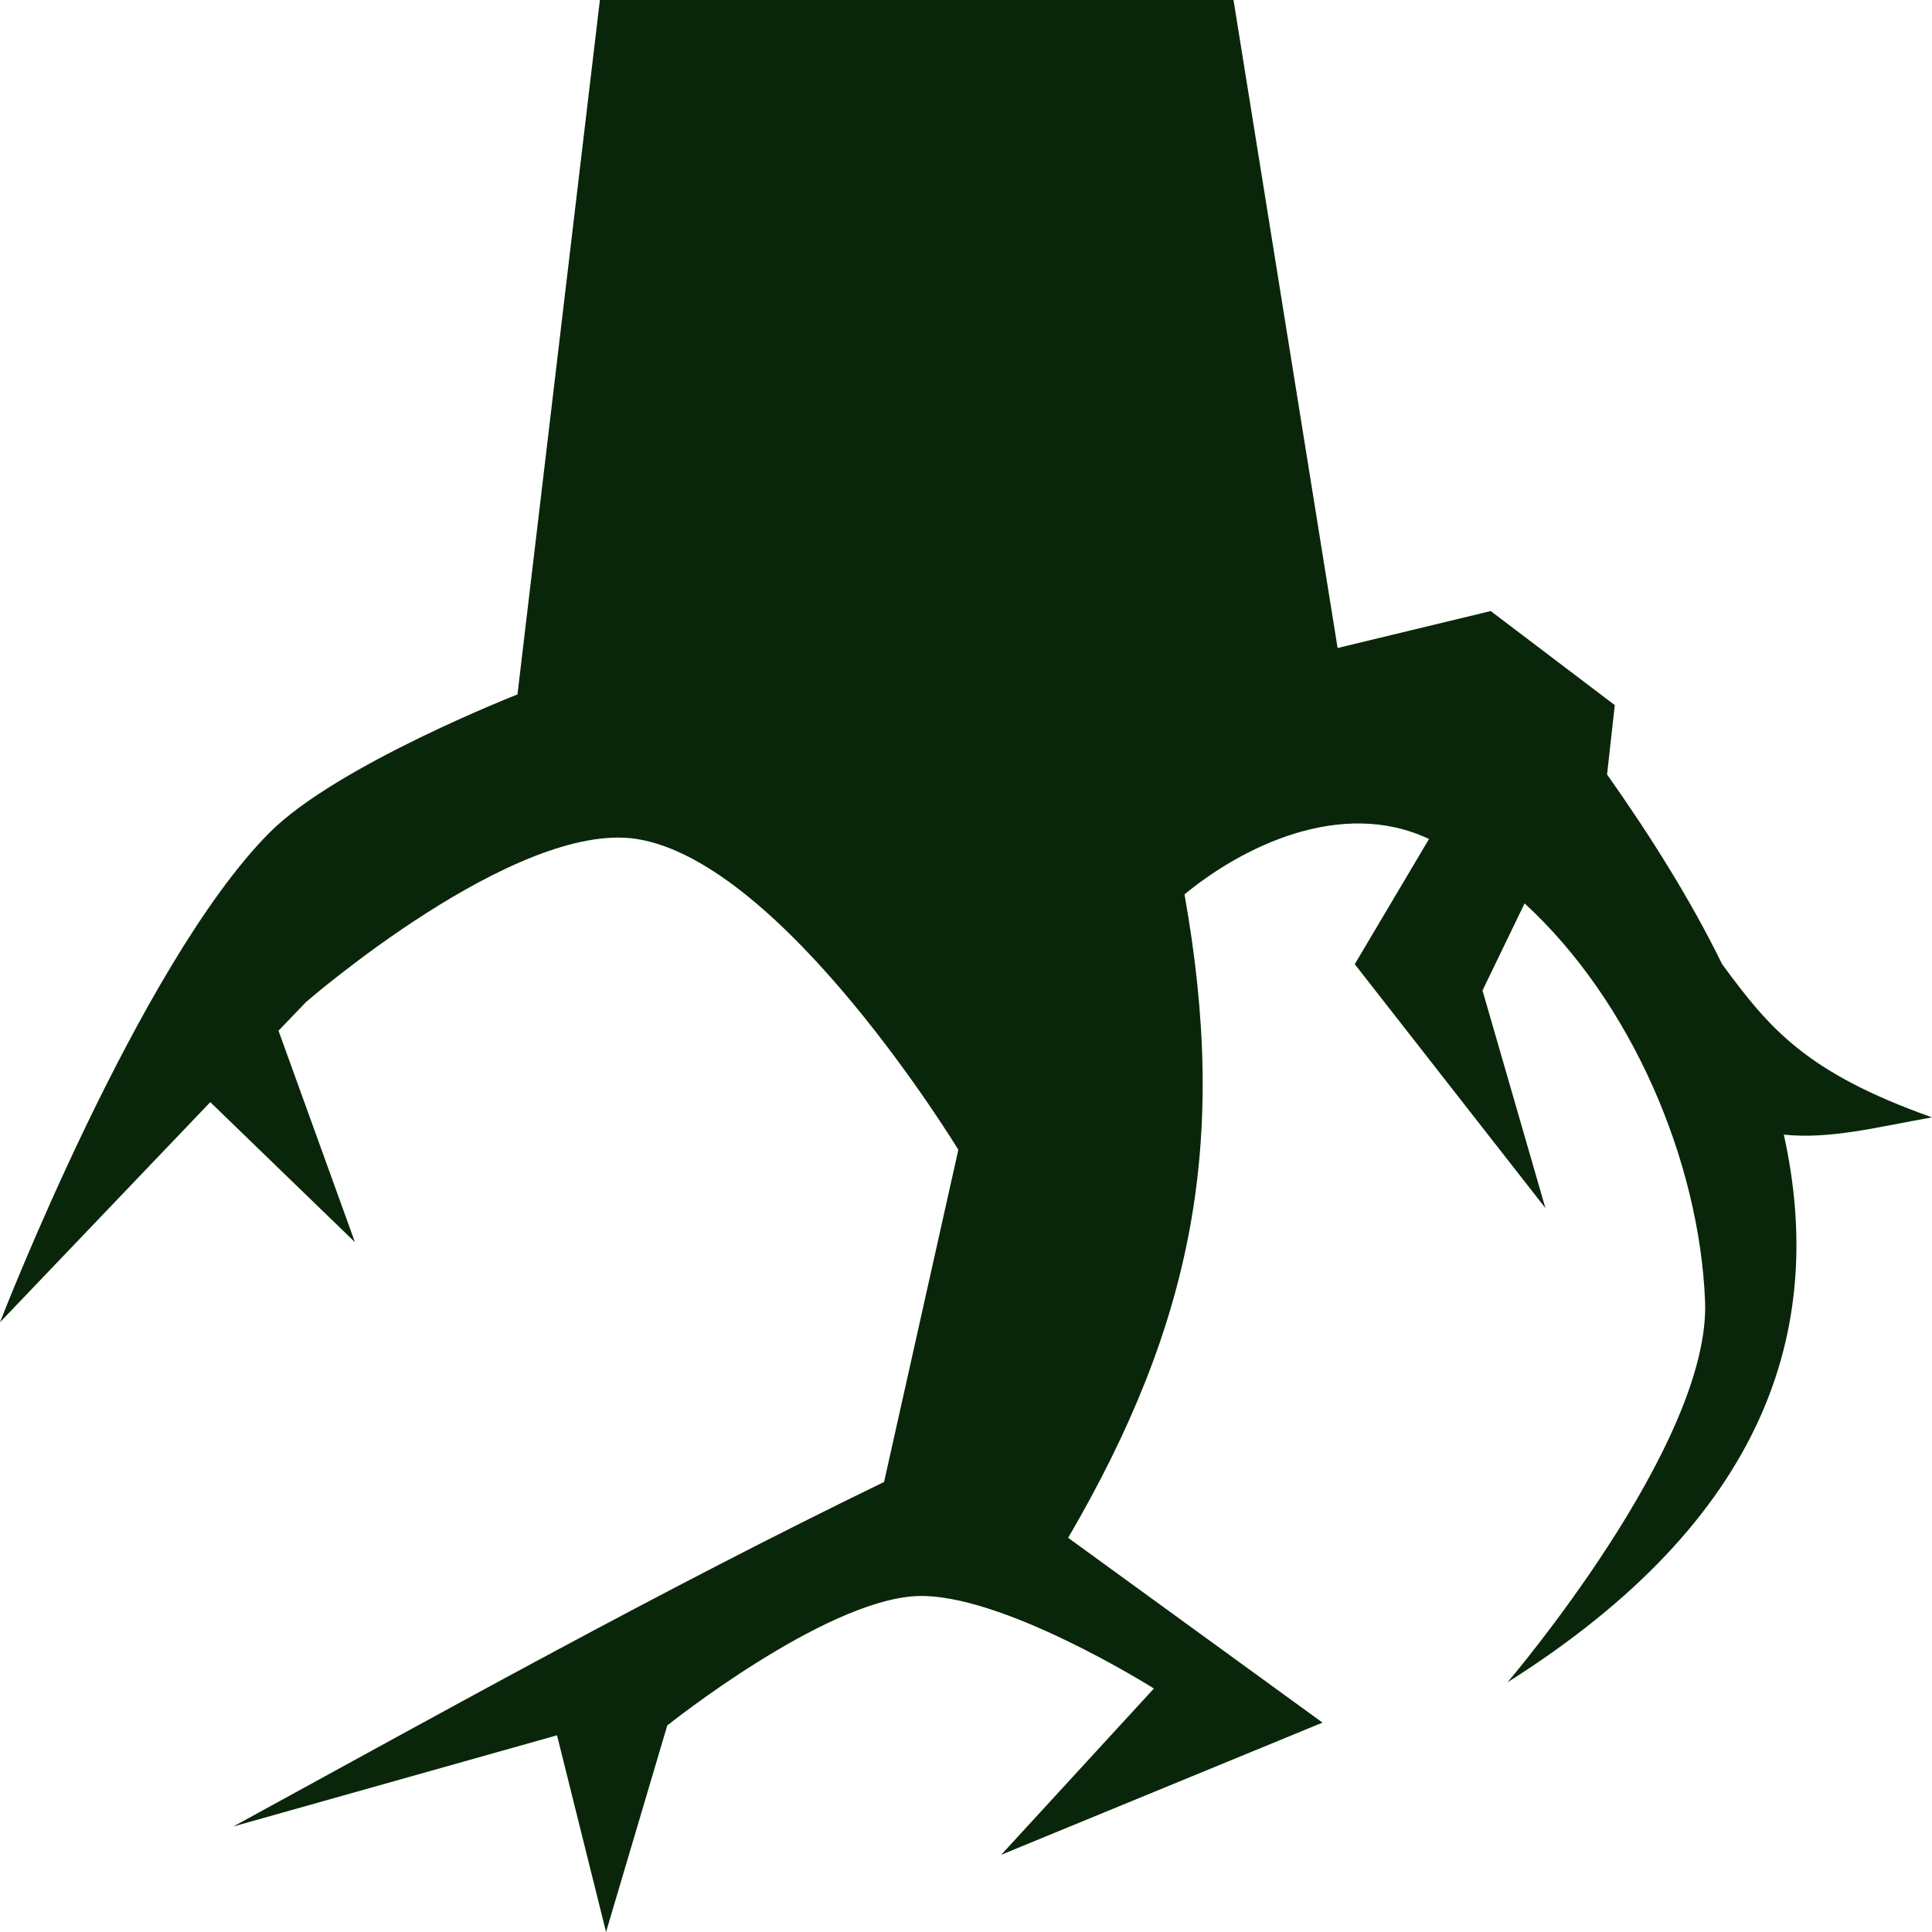 <svg width="32" height="32" viewBox="0 0 32 32" fill="none" xmlns="http://www.w3.org/2000/svg">
<path d="M9.936 0L8.571 11.502C8.571 11.502 5.568 12.678 4.461 13.794C2.291 15.977 0 21.901 0 21.901L3.483 18.255L5.879 20.574L4.613 17.072L5.07 16.596C5.07 16.596 8.537 13.583 10.545 13.896C12.979 14.277 15.873 19.044 15.873 19.044L14.643 24.546C10.985 26.321 7.435 28.3 3.865 30.252L9.226 28.742L10.038 32L11.052 28.579C11.052 28.579 13.622 26.525 15.163 26.437C16.57 26.362 19.112 27.967 19.112 27.967L16.583 30.721L21.905 28.532L17.692 25.471C19.768 21.914 20.349 18.901 19.619 14.814C20.566 14.032 22.209 13.209 23.669 13.896L22.439 15.97L25.597 20.01L24.555 16.405L25.252 14.963C27.023 16.589 28.146 19.228 28.241 21.547C28.342 23.92 24.968 27.865 24.968 27.865C29.255 25.158 30.256 22.009 29.546 18.793C30.316 18.874 31.114 18.663 32 18.507C29.911 17.765 29.309 17.038 28.524 15.97C28.004 14.909 27.348 13.862 26.618 12.828L26.746 11.679L24.691 10.121L22.155 10.733L20.431 0H9.936Z" fill="#0A260A"/>
</svg>
